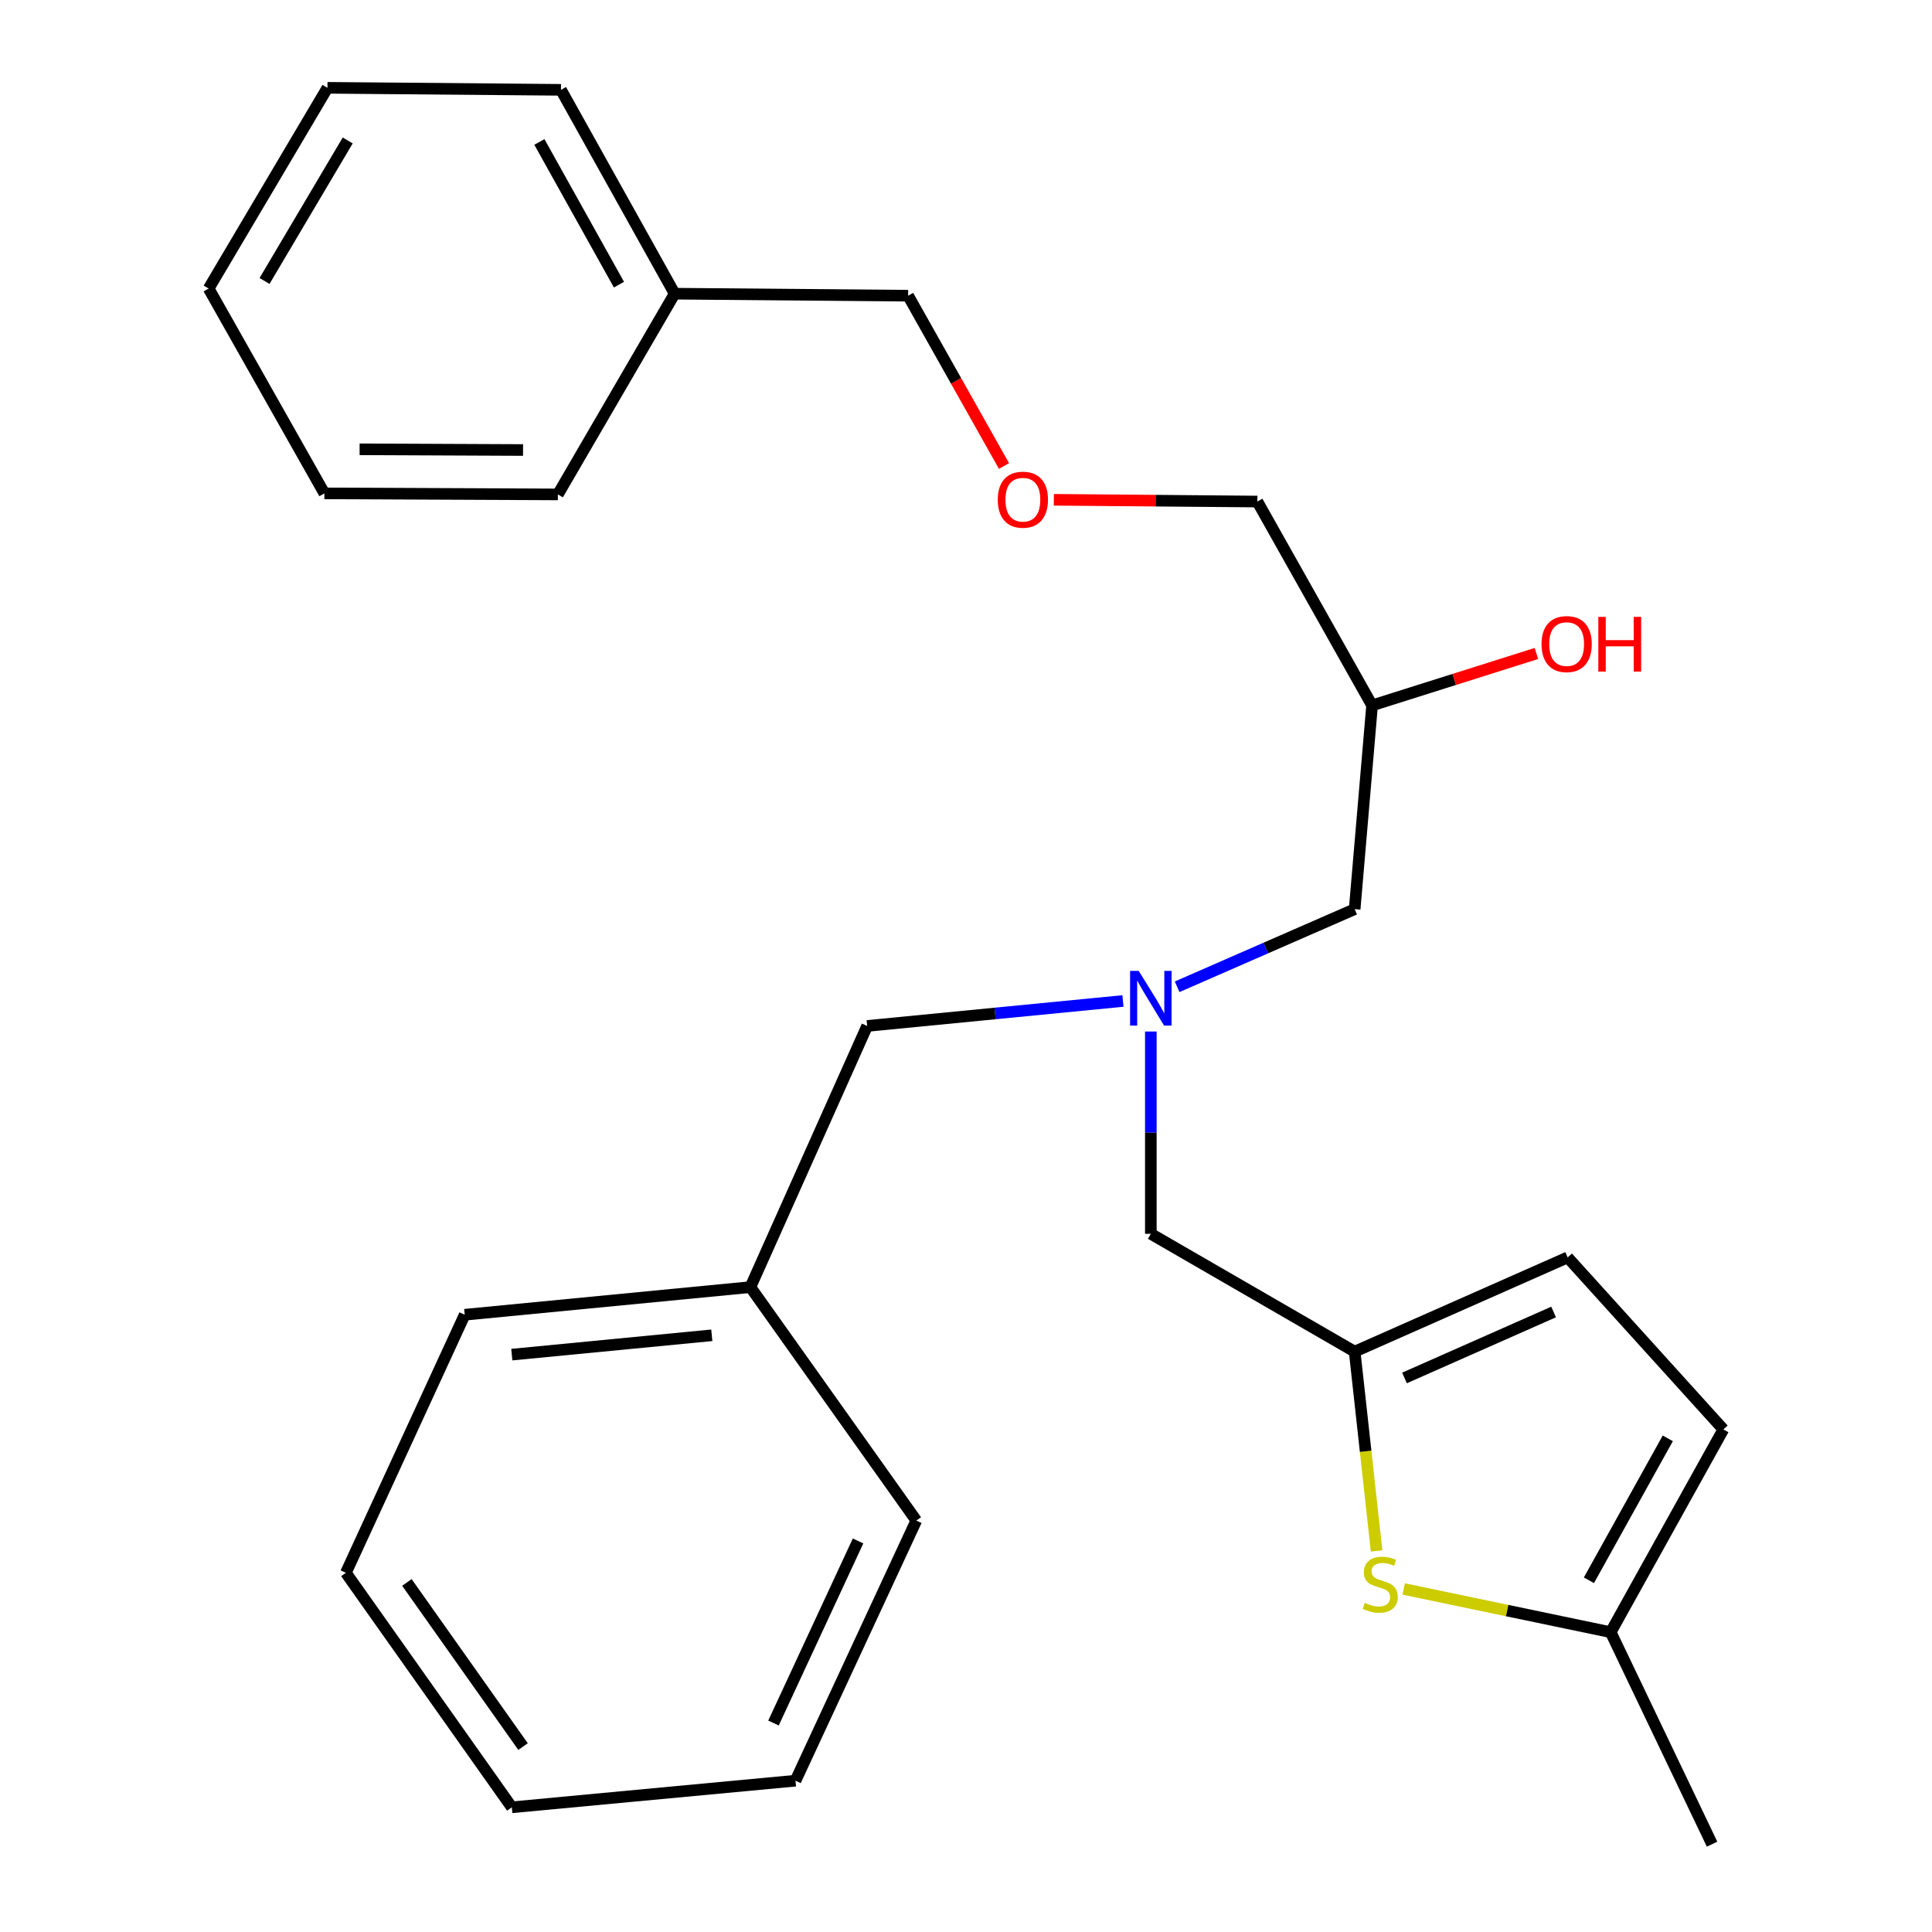 <?xml version='1.0' encoding='iso-8859-1'?>
<svg version='1.1' baseProfile='full'
              xmlns='http://www.w3.org/2000/svg'
                      xmlns:rdkit='http://www.rdkit.org/xml'
                      xmlns:xlink='http://www.w3.org/1999/xlink'
                  xml:space='preserve'
width='1000px' height='1000px' viewBox='0 0 1000 1000'>
<!-- END OF HEADER -->
<rect style='opacity:1.0;fill:#FFFFFF;stroke:none' width='1000' height='1000' x='0' y='0'> </rect>
<path class='bond-0' d='M 712.524,802.766 L 706.846,751.185' style='fill:none;fill-rule:evenodd;stroke:#CCCC00;stroke-width:6px;stroke-linecap:butt;stroke-linejoin:miter;stroke-opacity:1' />
<path class='bond-0' d='M 706.846,751.185 L 701.168,699.603' style='fill:none;fill-rule:evenodd;stroke:#000000;stroke-width:6px;stroke-linecap:butt;stroke-linejoin:miter;stroke-opacity:1' />
<path class='bond-2' d='M 726.537,822.444 L 780.113,833.633' style='fill:none;fill-rule:evenodd;stroke:#CCCC00;stroke-width:6px;stroke-linecap:butt;stroke-linejoin:miter;stroke-opacity:1' />
<path class='bond-2' d='M 780.113,833.633 L 833.69,844.821' style='fill:none;fill-rule:evenodd;stroke:#000000;stroke-width:6px;stroke-linecap:butt;stroke-linejoin:miter;stroke-opacity:1' />
<path class='bond-3' d='M 701.168,699.603 L 811.414,650.828' style='fill:none;fill-rule:evenodd;stroke:#000000;stroke-width:6px;stroke-linecap:butt;stroke-linejoin:miter;stroke-opacity:1' />
<path class='bond-3' d='M 726.969,713.228 L 804.142,679.086' style='fill:none;fill-rule:evenodd;stroke:#000000;stroke-width:6px;stroke-linecap:butt;stroke-linejoin:miter;stroke-opacity:1' />
<path class='bond-5' d='M 701.168,699.603 L 595.667,638.615' style='fill:none;fill-rule:evenodd;stroke:#000000;stroke-width:6px;stroke-linecap:butt;stroke-linejoin:miter;stroke-opacity:1' />
<path class='bond-1' d='M 595.667,533.911 L 595.667,586.263' style='fill:none;fill-rule:evenodd;stroke:#0000FF;stroke-width:6px;stroke-linecap:butt;stroke-linejoin:miter;stroke-opacity:1' />
<path class='bond-1' d='M 595.667,586.263 L 595.667,638.615' style='fill:none;fill-rule:evenodd;stroke:#000000;stroke-width:6px;stroke-linecap:butt;stroke-linejoin:miter;stroke-opacity:1' />
<path class='bond-6' d='M 609.285,510.751 L 655.227,490.669' style='fill:none;fill-rule:evenodd;stroke:#0000FF;stroke-width:6px;stroke-linecap:butt;stroke-linejoin:miter;stroke-opacity:1' />
<path class='bond-6' d='M 655.227,490.669 L 701.168,470.587' style='fill:none;fill-rule:evenodd;stroke:#000000;stroke-width:6px;stroke-linecap:butt;stroke-linejoin:miter;stroke-opacity:1' />
<path class='bond-7' d='M 581.239,518.111 L 515.043,524.57' style='fill:none;fill-rule:evenodd;stroke:#0000FF;stroke-width:6px;stroke-linecap:butt;stroke-linejoin:miter;stroke-opacity:1' />
<path class='bond-7' d='M 515.043,524.57 L 448.846,531.028' style='fill:none;fill-rule:evenodd;stroke:#000000;stroke-width:6px;stroke-linecap:butt;stroke-linejoin:miter;stroke-opacity:1' />
<path class='bond-4' d='M 833.69,844.821 L 892.006,739.867' style='fill:none;fill-rule:evenodd;stroke:#000000;stroke-width:6px;stroke-linecap:butt;stroke-linejoin:miter;stroke-opacity:1' />
<path class='bond-4' d='M 822.42,817.956 L 863.242,744.488' style='fill:none;fill-rule:evenodd;stroke:#000000;stroke-width:6px;stroke-linecap:butt;stroke-linejoin:miter;stroke-opacity:1' />
<path class='bond-14' d='M 833.69,844.821 L 886.166,954.545' style='fill:none;fill-rule:evenodd;stroke:#000000;stroke-width:6px;stroke-linecap:butt;stroke-linejoin:miter;stroke-opacity:1' />
<path class='bond-26' d='M 811.414,650.828 L 892.006,739.867' style='fill:none;fill-rule:evenodd;stroke:#000000;stroke-width:6px;stroke-linecap:butt;stroke-linejoin:miter;stroke-opacity:1' />
<path class='bond-8' d='M 701.168,470.587 L 710.188,365.112' style='fill:none;fill-rule:evenodd;stroke:#000000;stroke-width:6px;stroke-linecap:butt;stroke-linejoin:miter;stroke-opacity:1' />
<path class='bond-10' d='M 448.846,531.028 L 388.405,666.209' style='fill:none;fill-rule:evenodd;stroke:#000000;stroke-width:6px;stroke-linecap:butt;stroke-linejoin:miter;stroke-opacity:1' />
<path class='bond-11' d='M 710.188,365.112 L 752.72,351.674' style='fill:none;fill-rule:evenodd;stroke:#000000;stroke-width:6px;stroke-linecap:butt;stroke-linejoin:miter;stroke-opacity:1' />
<path class='bond-11' d='M 752.72,351.674 L 795.252,338.237' style='fill:none;fill-rule:evenodd;stroke:#FF0000;stroke-width:6px;stroke-linecap:butt;stroke-linejoin:miter;stroke-opacity:1' />
<path class='bond-13' d='M 710.188,365.112 L 650.803,259.599' style='fill:none;fill-rule:evenodd;stroke:#000000;stroke-width:6px;stroke-linecap:butt;stroke-linejoin:miter;stroke-opacity:1' />
<path class='bond-9' d='M 545.472,258.693 L 598.137,259.146' style='fill:none;fill-rule:evenodd;stroke:#FF0000;stroke-width:6px;stroke-linecap:butt;stroke-linejoin:miter;stroke-opacity:1' />
<path class='bond-9' d='M 598.137,259.146 L 650.803,259.599' style='fill:none;fill-rule:evenodd;stroke:#000000;stroke-width:6px;stroke-linecap:butt;stroke-linejoin:miter;stroke-opacity:1' />
<path class='bond-15' d='M 519.672,241.209 L 494.856,197.131' style='fill:none;fill-rule:evenodd;stroke:#FF0000;stroke-width:6px;stroke-linecap:butt;stroke-linejoin:miter;stroke-opacity:1' />
<path class='bond-15' d='M 494.856,197.131 L 470.04,153.054' style='fill:none;fill-rule:evenodd;stroke:#000000;stroke-width:6px;stroke-linecap:butt;stroke-linejoin:miter;stroke-opacity:1' />
<path class='bond-16' d='M 388.405,666.209 L 240.529,680.508' style='fill:none;fill-rule:evenodd;stroke:#000000;stroke-width:6px;stroke-linecap:butt;stroke-linejoin:miter;stroke-opacity:1' />
<path class='bond-16' d='M 368.428,691.146 L 264.914,701.156' style='fill:none;fill-rule:evenodd;stroke:#000000;stroke-width:6px;stroke-linecap:butt;stroke-linejoin:miter;stroke-opacity:1' />
<path class='bond-17' d='M 388.405,666.209 L 474.277,787.039' style='fill:none;fill-rule:evenodd;stroke:#000000;stroke-width:6px;stroke-linecap:butt;stroke-linejoin:miter;stroke-opacity:1' />
<path class='bond-12' d='M 349.197,152.011 L 470.04,153.054' style='fill:none;fill-rule:evenodd;stroke:#000000;stroke-width:6px;stroke-linecap:butt;stroke-linejoin:miter;stroke-opacity:1' />
<path class='bond-18' d='M 349.197,152.011 L 290.36,46.498' style='fill:none;fill-rule:evenodd;stroke:#000000;stroke-width:6px;stroke-linecap:butt;stroke-linejoin:miter;stroke-opacity:1' />
<path class='bond-18' d='M 320.372,147.337 L 279.185,73.477' style='fill:none;fill-rule:evenodd;stroke:#000000;stroke-width:6px;stroke-linecap:butt;stroke-linejoin:miter;stroke-opacity:1' />
<path class='bond-19' d='M 349.197,152.011 L 288.757,255.909' style='fill:none;fill-rule:evenodd;stroke:#000000;stroke-width:6px;stroke-linecap:butt;stroke-linejoin:miter;stroke-opacity:1' />
<path class='bond-20' d='M 240.529,680.508 L 179.032,814.085' style='fill:none;fill-rule:evenodd;stroke:#000000;stroke-width:6px;stroke-linecap:butt;stroke-linejoin:miter;stroke-opacity:1' />
<path class='bond-23' d='M 474.277,787.039 L 411.75,921.685' style='fill:none;fill-rule:evenodd;stroke:#000000;stroke-width:6px;stroke-linecap:butt;stroke-linejoin:miter;stroke-opacity:1' />
<path class='bond-23' d='M 444.129,797.591 L 400.36,891.844' style='fill:none;fill-rule:evenodd;stroke:#000000;stroke-width:6px;stroke-linecap:butt;stroke-linejoin:miter;stroke-opacity:1' />
<path class='bond-21' d='M 290.36,46.498 L 169.491,45.455' style='fill:none;fill-rule:evenodd;stroke:#000000;stroke-width:6px;stroke-linecap:butt;stroke-linejoin:miter;stroke-opacity:1' />
<path class='bond-22' d='M 288.757,255.909 L 167.901,255.375' style='fill:none;fill-rule:evenodd;stroke:#000000;stroke-width:6px;stroke-linecap:butt;stroke-linejoin:miter;stroke-opacity:1' />
<path class='bond-22' d='M 270.729,232.93 L 186.13,232.556' style='fill:none;fill-rule:evenodd;stroke:#000000;stroke-width:6px;stroke-linecap:butt;stroke-linejoin:miter;stroke-opacity:1' />
<path class='bond-24' d='M 179.032,814.085 L 264.916,935.463' style='fill:none;fill-rule:evenodd;stroke:#000000;stroke-width:6px;stroke-linecap:butt;stroke-linejoin:miter;stroke-opacity:1' />
<path class='bond-24' d='M 210.608,819.065 L 270.726,904.03' style='fill:none;fill-rule:evenodd;stroke:#000000;stroke-width:6px;stroke-linecap:butt;stroke-linejoin:miter;stroke-opacity:1' />
<path class='bond-28' d='M 169.491,45.455 L 107.994,149.352' style='fill:none;fill-rule:evenodd;stroke:#000000;stroke-width:6px;stroke-linecap:butt;stroke-linejoin:miter;stroke-opacity:1' />
<path class='bond-28' d='M 179.972,72.703 L 136.925,145.432' style='fill:none;fill-rule:evenodd;stroke:#000000;stroke-width:6px;stroke-linecap:butt;stroke-linejoin:miter;stroke-opacity:1' />
<path class='bond-25' d='M 167.901,255.375 L 107.994,149.352' style='fill:none;fill-rule:evenodd;stroke:#000000;stroke-width:6px;stroke-linecap:butt;stroke-linejoin:miter;stroke-opacity:1' />
<path class='bond-27' d='M 411.75,921.685 L 264.916,935.463' style='fill:none;fill-rule:evenodd;stroke:#000000;stroke-width:6px;stroke-linecap:butt;stroke-linejoin:miter;stroke-opacity:1' />
<path  class='atom-0' d='M 706.411 829.632
Q 706.731 829.752, 708.051 830.312
Q 709.371 830.872, 710.811 831.232
Q 712.291 831.552, 713.731 831.552
Q 716.411 831.552, 717.971 830.272
Q 719.531 828.952, 719.531 826.672
Q 719.531 825.112, 718.731 824.152
Q 717.971 823.192, 716.771 822.672
Q 715.571 822.152, 713.571 821.552
Q 711.051 820.792, 709.531 820.072
Q 708.051 819.352, 706.971 817.832
Q 705.931 816.312, 705.931 813.752
Q 705.931 810.192, 708.331 807.992
Q 710.771 805.792, 715.571 805.792
Q 718.851 805.792, 722.571 807.352
L 721.651 810.432
Q 718.251 809.032, 715.691 809.032
Q 712.931 809.032, 711.411 810.192
Q 709.891 811.312, 709.931 813.272
Q 709.931 814.792, 710.691 815.712
Q 711.491 816.632, 712.611 817.152
Q 713.771 817.672, 715.691 818.272
Q 718.251 819.072, 719.771 819.872
Q 721.291 820.672, 722.371 822.312
Q 723.491 823.912, 723.491 826.672
Q 723.491 830.592, 720.851 832.712
Q 718.251 834.792, 713.891 834.792
Q 711.371 834.792, 709.451 834.232
Q 707.571 833.712, 705.331 832.792
L 706.411 829.632
' fill='#CCCC00'/>
<path  class='atom-2' d='M 589.407 502.544
L 598.687 517.544
Q 599.607 519.024, 601.087 521.704
Q 602.567 524.384, 602.647 524.544
L 602.647 502.544
L 606.407 502.544
L 606.407 530.864
L 602.527 530.864
L 592.567 514.464
Q 591.407 512.544, 590.167 510.344
Q 588.967 508.144, 588.607 507.464
L 588.607 530.864
L 584.927 530.864
L 584.927 502.544
L 589.407 502.544
' fill='#0000FF'/>
<path  class='atom-10' d='M 516.438 258.635
Q 516.438 251.835, 519.798 248.035
Q 523.158 244.235, 529.438 244.235
Q 535.718 244.235, 539.078 248.035
Q 542.438 251.835, 542.438 258.635
Q 542.438 265.515, 539.038 269.435
Q 535.638 273.315, 529.438 273.315
Q 523.198 273.315, 519.798 269.435
Q 516.438 265.555, 516.438 258.635
M 529.438 270.115
Q 533.758 270.115, 536.078 267.235
Q 538.438 264.315, 538.438 258.635
Q 538.438 253.075, 536.078 250.275
Q 533.758 247.435, 529.438 247.435
Q 525.118 247.435, 522.758 250.235
Q 520.438 253.035, 520.438 258.635
Q 520.438 264.355, 522.758 267.235
Q 525.118 270.115, 529.438 270.115
' fill='#FF0000'/>
<path  class='atom-12' d='M 797.892 333.375
Q 797.892 326.575, 801.252 322.775
Q 804.612 318.975, 810.892 318.975
Q 817.172 318.975, 820.532 322.775
Q 823.892 326.575, 823.892 333.375
Q 823.892 340.255, 820.492 344.175
Q 817.092 348.055, 810.892 348.055
Q 804.652 348.055, 801.252 344.175
Q 797.892 340.295, 797.892 333.375
M 810.892 344.855
Q 815.212 344.855, 817.532 341.975
Q 819.892 339.055, 819.892 333.375
Q 819.892 327.815, 817.532 325.015
Q 815.212 322.175, 810.892 322.175
Q 806.572 322.175, 804.212 324.975
Q 801.892 327.775, 801.892 333.375
Q 801.892 339.095, 804.212 341.975
Q 806.572 344.855, 810.892 344.855
' fill='#FF0000'/>
<path  class='atom-12' d='M 827.292 319.295
L 831.132 319.295
L 831.132 331.335
L 845.612 331.335
L 845.612 319.295
L 849.452 319.295
L 849.452 347.615
L 845.612 347.615
L 845.612 334.535
L 831.132 334.535
L 831.132 347.615
L 827.292 347.615
L 827.292 319.295
' fill='#FF0000'/>
</svg>
